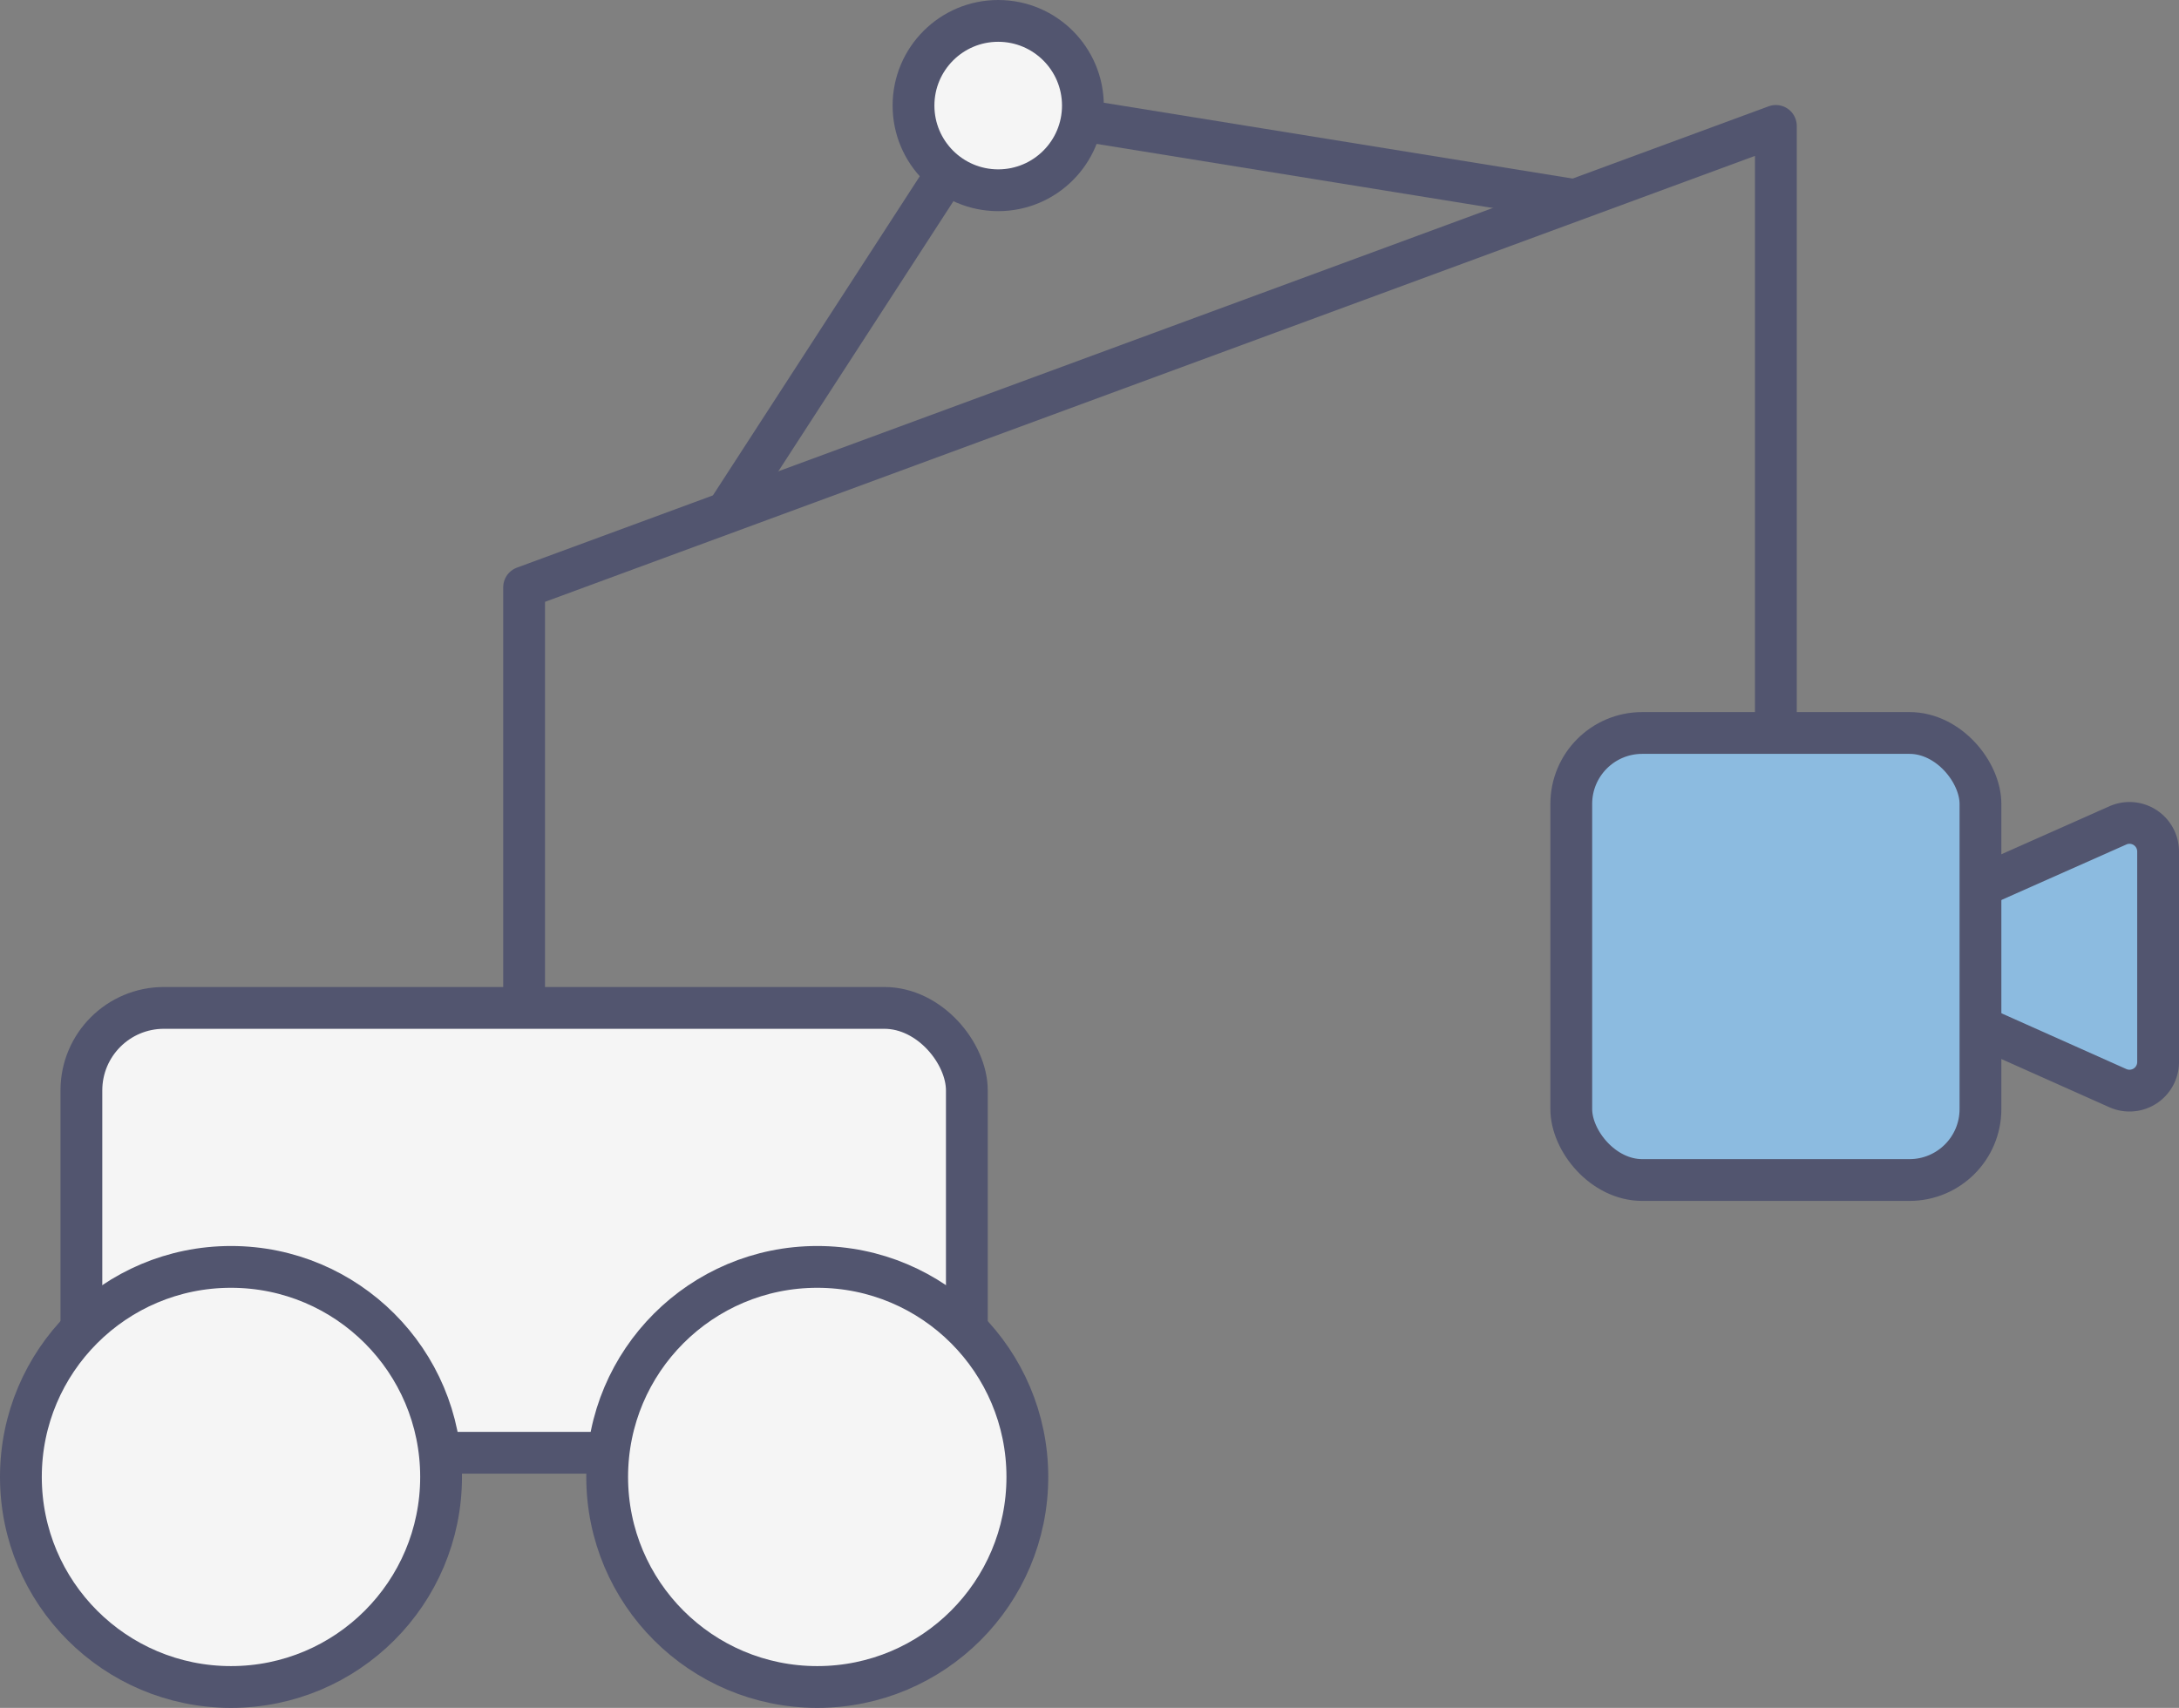 <svg id="Layer_1" data-name="Layer 1" xmlns="http://www.w3.org/2000/svg" viewBox="0 0 39.62 31.06"><rect x="0" y="0" width="39.62" height="31.06" fill="#808080" stroke="none"/><defs><style>.cls-1{fill:none;}.cls-1,.cls-2,.cls-3{stroke:#52556f;stroke-width:0.76px;}.cls-1,.cls-3{stroke-linecap:round;stroke-linejoin:round;}.cls-2{fill:#8cbbe0;stroke-miterlimit:10;}.cls-3{fill:#f5f5f5;}</style></defs><title>magnet_icon_jip</title><polyline class="cls-1" points="9.53 20.53 9.53 10.68 32.29 2.29 32.29 14.35"/><path class="cls-2" d="M39.4,26.39l4.3-1.91a.52.52,0,0,1,.73.47v3.84a.52.52,0,0,1-.73.47l-4.3-1.92A.52.52,0,0,1,39.4,26.39Z" transform="translate(-5.19 -9.47)"/><rect class="cls-2" x="28.57" y="13.33" width="7.44" height="8.13" rx="1.29" ry="1.29"/><rect class="cls-3" x="1.48" y="18.33" width="16.1" height="8.09" rx="1.5" ry="1.5"/><polyline class="cls-1" points="13.24 9.28 18.01 1.92 28.58 3.63"/><circle class="cls-3" cx="4.2" cy="26.86" r="3.82"/><circle class="cls-3" cx="14.86" cy="26.86" r="3.82"/><circle class="cls-3" cx="18.15" cy="1.92" r="1.54"/></svg>